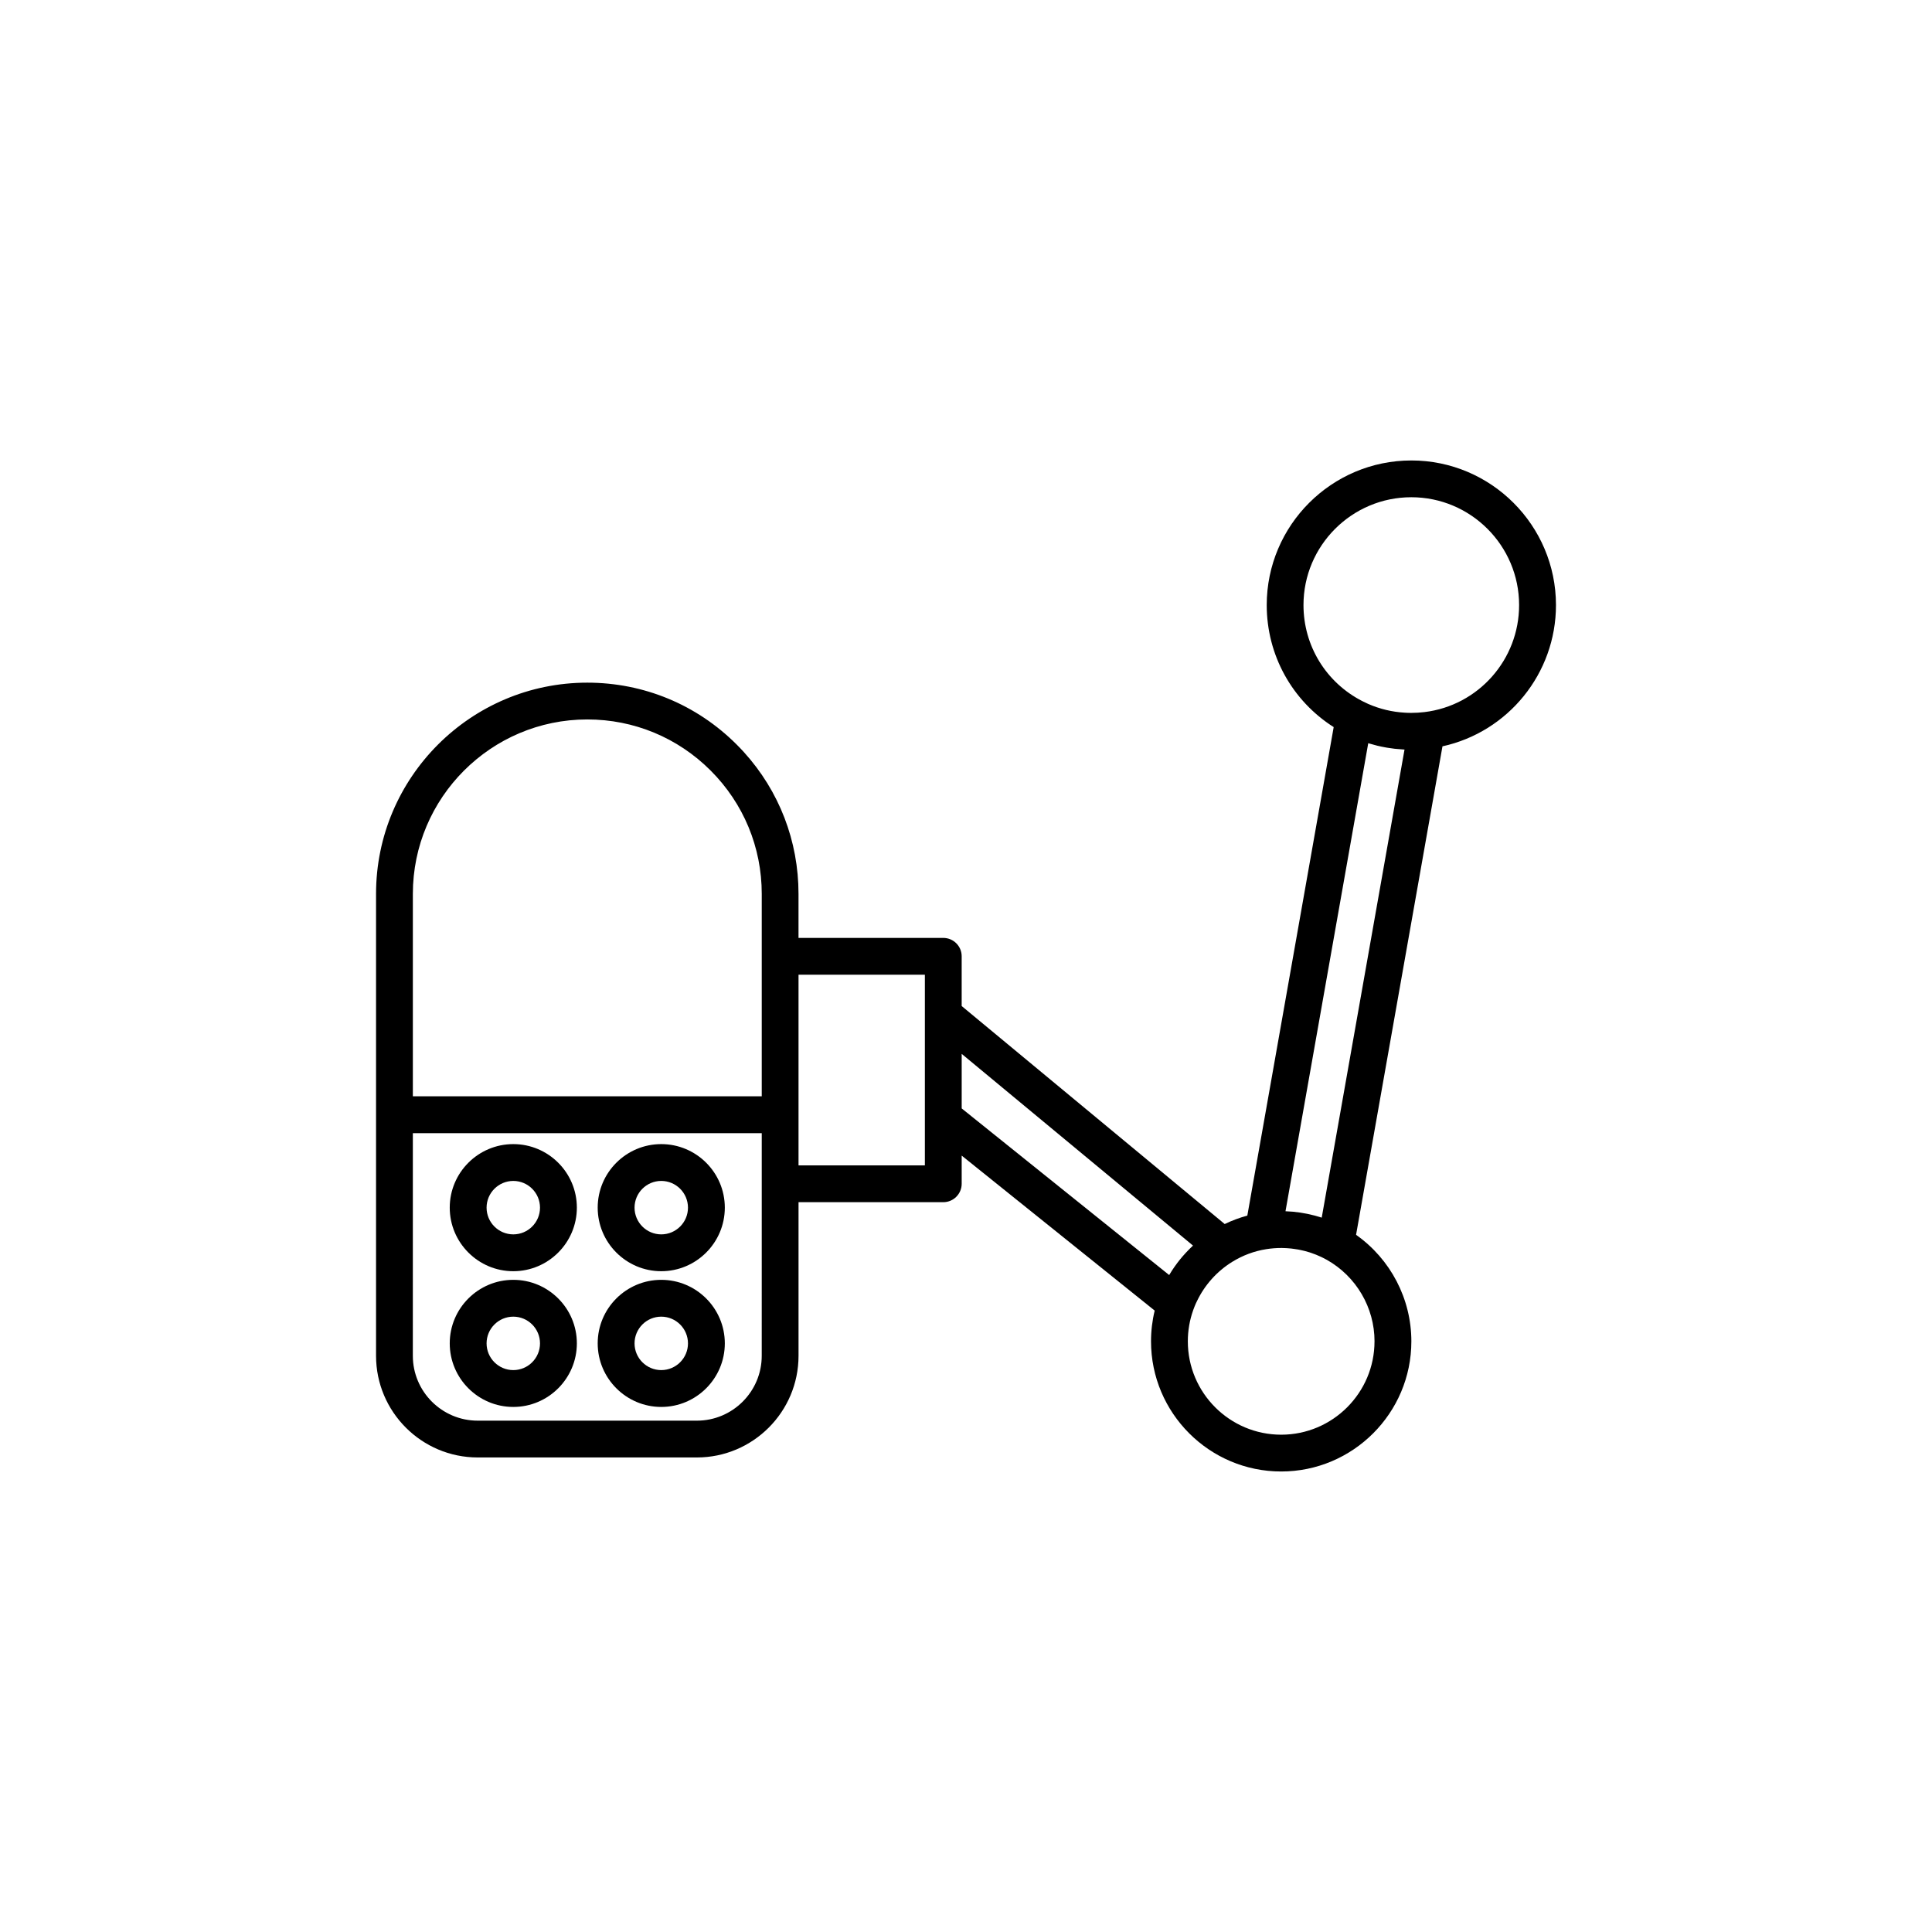 <?xml version="1.0" encoding="UTF-8"?>
<!-- Uploaded to: ICON Repo, www.iconrepo.com, Generator: ICON Repo Mixer Tools -->
<svg fill="#000000" width="800px" height="800px" version="1.1" viewBox="144 144 512 512" xmlns="http://www.w3.org/2000/svg">
 <g>
  <path d="m518.02 266.03c-21.137 0-38.324 17.191-38.324 38.324 0 13.246 6.715 25.328 17.746 32.336l-22.887 129.46c-2.062 0.551-4.066 1.301-5.996 2.231l-69.703-57.77v-13.184c0-2.695-2.188-4.871-4.875-4.871h-38.367v-11.668c0-14.02-5.117-27.246-14.465-37.559-0.629-0.691-1.27-1.367-1.93-2.023-10.574-10.578-24.637-16.395-39.586-16.395-30.867 0-55.977 25.109-55.977 55.977v122.41c0 14.855 12.086 26.945 26.945 26.945h58.074c14.855 0 26.945-12.082 26.945-26.945v-40.707h38.363c2.691 0 4.875-2.188 4.875-4.883v-7.457l51.148 41.07c-0.645 2.644-0.973 5.379-0.973 8.148 0 19.008 15.473 34.492 34.496 34.492 19.016 0 34.496-15.477 34.496-34.492 0-11.285-5.543-21.805-14.652-28.223l22.898-129.46c17.383-3.809 30.078-19.297 30.078-37.434-0.012-21.137-17.207-38.324-38.332-38.324zm-264.61 114.86c0-25.488 20.738-46.23 46.23-46.23 12.348 0 23.957 4.812 32.688 13.543 8.727 8.727 13.543 20.34 13.543 32.688v53.645h-92.461zm92.457 122.41c0 9.477-7.715 17.191-17.191 17.191h-58.078c-9.477 0-17.191-7.715-17.191-17.191l0.004-59h92.461v13.41zm43.238-50.461h-33.488v-50.527h33.484v50.527zm9.754-29.551 61.297 50.805c-0.047 0.051-0.09 0.102-0.137 0.137-0.535 0.504-1.062 1.023-1.57 1.566-0.074 0.07-0.141 0.145-0.211 0.227-0.523 0.559-1.027 1.145-1.512 1.734-0.004 0.012-0.004 0.012-0.012 0.02-0.484 0.59-0.941 1.211-1.379 1.828-0.066 0.102-0.133 0.188-0.203 0.289-0.414 0.598-0.812 1.219-1.188 1.848-0.035 0.059-0.066 0.102-0.102 0.156l-54.984-44.152zm109.4 76.184c0 13.637-11.094 24.738-24.73 24.738-13.645 0-24.742-11.098-24.742-24.738 0-2.84 0.48-5.629 1.422-8.277 0.117-0.332 0.242-0.66 0.371-0.984 0.191-0.484 0.402-0.953 0.637-1.414 2.039-4.262 5.285-7.891 9.336-10.395 2.793-1.723 5.824-2.852 9.004-3.356 0.344-0.059 0.684-0.105 1.031-0.145 0.051 0 0.098-0.012 0.141-0.012 0.309-0.039 0.609-0.07 0.918-0.09h0.023c0.684-0.051 1.367-0.082 2.039-0.07 0.379 0 0.762 0.02 1.145 0.039 0.227 0.012 0.457 0.031 0.684 0.051 0.227 0.02 0.453 0.039 0.68 0.059 0.25 0.031 0.504 0.059 0.746 0.102 0.348 0.051 0.691 0.102 1.027 0.156 0.195 0.039 0.395 0.082 0.59 0.117 0.289 0.059 0.574 0.125 0.863 0.195 0.145 0.039 0.297 0.07 0.438 0.105 0.406 0.105 0.816 0.238 1.215 0.352 0.141 0.051 0.281 0.102 0.422 0.145 0.379 0.125 0.754 0.266 1.129 0.414 0.055 0.02 0.105 0.039 0.156 0.059 0.422 0.168 0.848 0.352 1.258 0.551 0.105 0.051 0.203 0.102 0.309 0.145 0.422 0.207 0.836 0.422 1.246 0.648 7.797 4.394 12.645 12.66 12.645 21.605zm-13.988-32.789c-0.121-0.039-0.246-0.07-0.367-0.105-0.086-0.031-0.172-0.059-0.258-0.082-0.379-0.117-0.762-0.227-1.145-0.332-0.055-0.012-0.105-0.031-0.16-0.039-2.5-0.66-5.078-1.043-7.672-1.133l21.93-124.04c0.051 0.02 0.102 0.031 0.145 0.051 0.527 0.156 1.074 0.309 1.613 0.441 0.211 0.059 0.43 0.117 0.645 0.176 0.754 0.176 1.527 0.344 2.293 0.473 0.156 0.031 0.316 0.051 0.484 0.082 0.613 0.102 1.23 0.188 1.848 0.258 0.277 0.031 0.551 0.051 0.828 0.07 0.516 0.051 1.023 0.102 1.543 0.125 0.074 0 0.141 0.012 0.215 0.012zm27.203-133.97c-1.148 0.137-2.309 0.207-3.457 0.207-0.574 0-1.145-0.012-1.703-0.051-3.387-0.188-6.641-0.973-9.738-2.324-0.508-0.227-1.02-0.473-1.523-0.73-9.633-4.914-15.617-14.672-15.617-25.469 0-15.754 12.82-28.574 28.574-28.574 15.75 0 28.566 12.82 28.566 28.574 0.012 14.453-10.785 26.645-25.102 28.367z"/>
  <path d="m280.03 447.2c-9.285 0-16.844 7.547-16.844 16.836s7.559 16.848 16.844 16.848 16.844-7.559 16.844-16.848-7.562-16.836-16.844-16.836zm0 23.922c-3.906 0-7.082-3.18-7.082-7.082 0-3.906 3.18-7.082 7.082-7.082 3.906 0 7.078 3.18 7.078 7.082s-3.172 7.082-7.078 7.082z"/>
  <path d="m280.03 483.17c-9.285 0-16.844 7.547-16.844 16.836 0 9.289 7.559 16.848 16.844 16.848s16.844-7.559 16.844-16.848c0-9.289-7.562-16.836-16.844-16.836zm0 23.922c-3.906 0-7.082-3.18-7.082-7.082 0-3.906 3.18-7.082 7.082-7.082 3.906 0 7.078 3.18 7.078 7.082 0 3.902-3.172 7.082-7.078 7.082z"/>
  <path d="m319.24 447.2c-9.285 0-16.844 7.547-16.844 16.836s7.559 16.848 16.844 16.848c9.285 0 16.844-7.559 16.844-16.848s-7.562-16.836-16.844-16.836zm0 23.922c-3.906 0-7.078-3.18-7.078-7.082 0-3.906 3.176-7.082 7.078-7.082 3.906 0 7.082 3.18 7.082 7.082 0.004 3.902-3.176 7.082-7.082 7.082z"/>
  <path d="m319.24 483.17c-9.285 0-16.844 7.547-16.844 16.836 0 9.289 7.559 16.848 16.844 16.848 9.285 0 16.844-7.559 16.844-16.848 0-9.289-7.562-16.836-16.844-16.836zm0 23.922c-3.906 0-7.078-3.18-7.078-7.082 0-3.906 3.176-7.082 7.078-7.082 3.906 0 7.082 3.18 7.082 7.082 0.004 3.902-3.176 7.082-7.082 7.082z"/>
 </g>
</svg>
